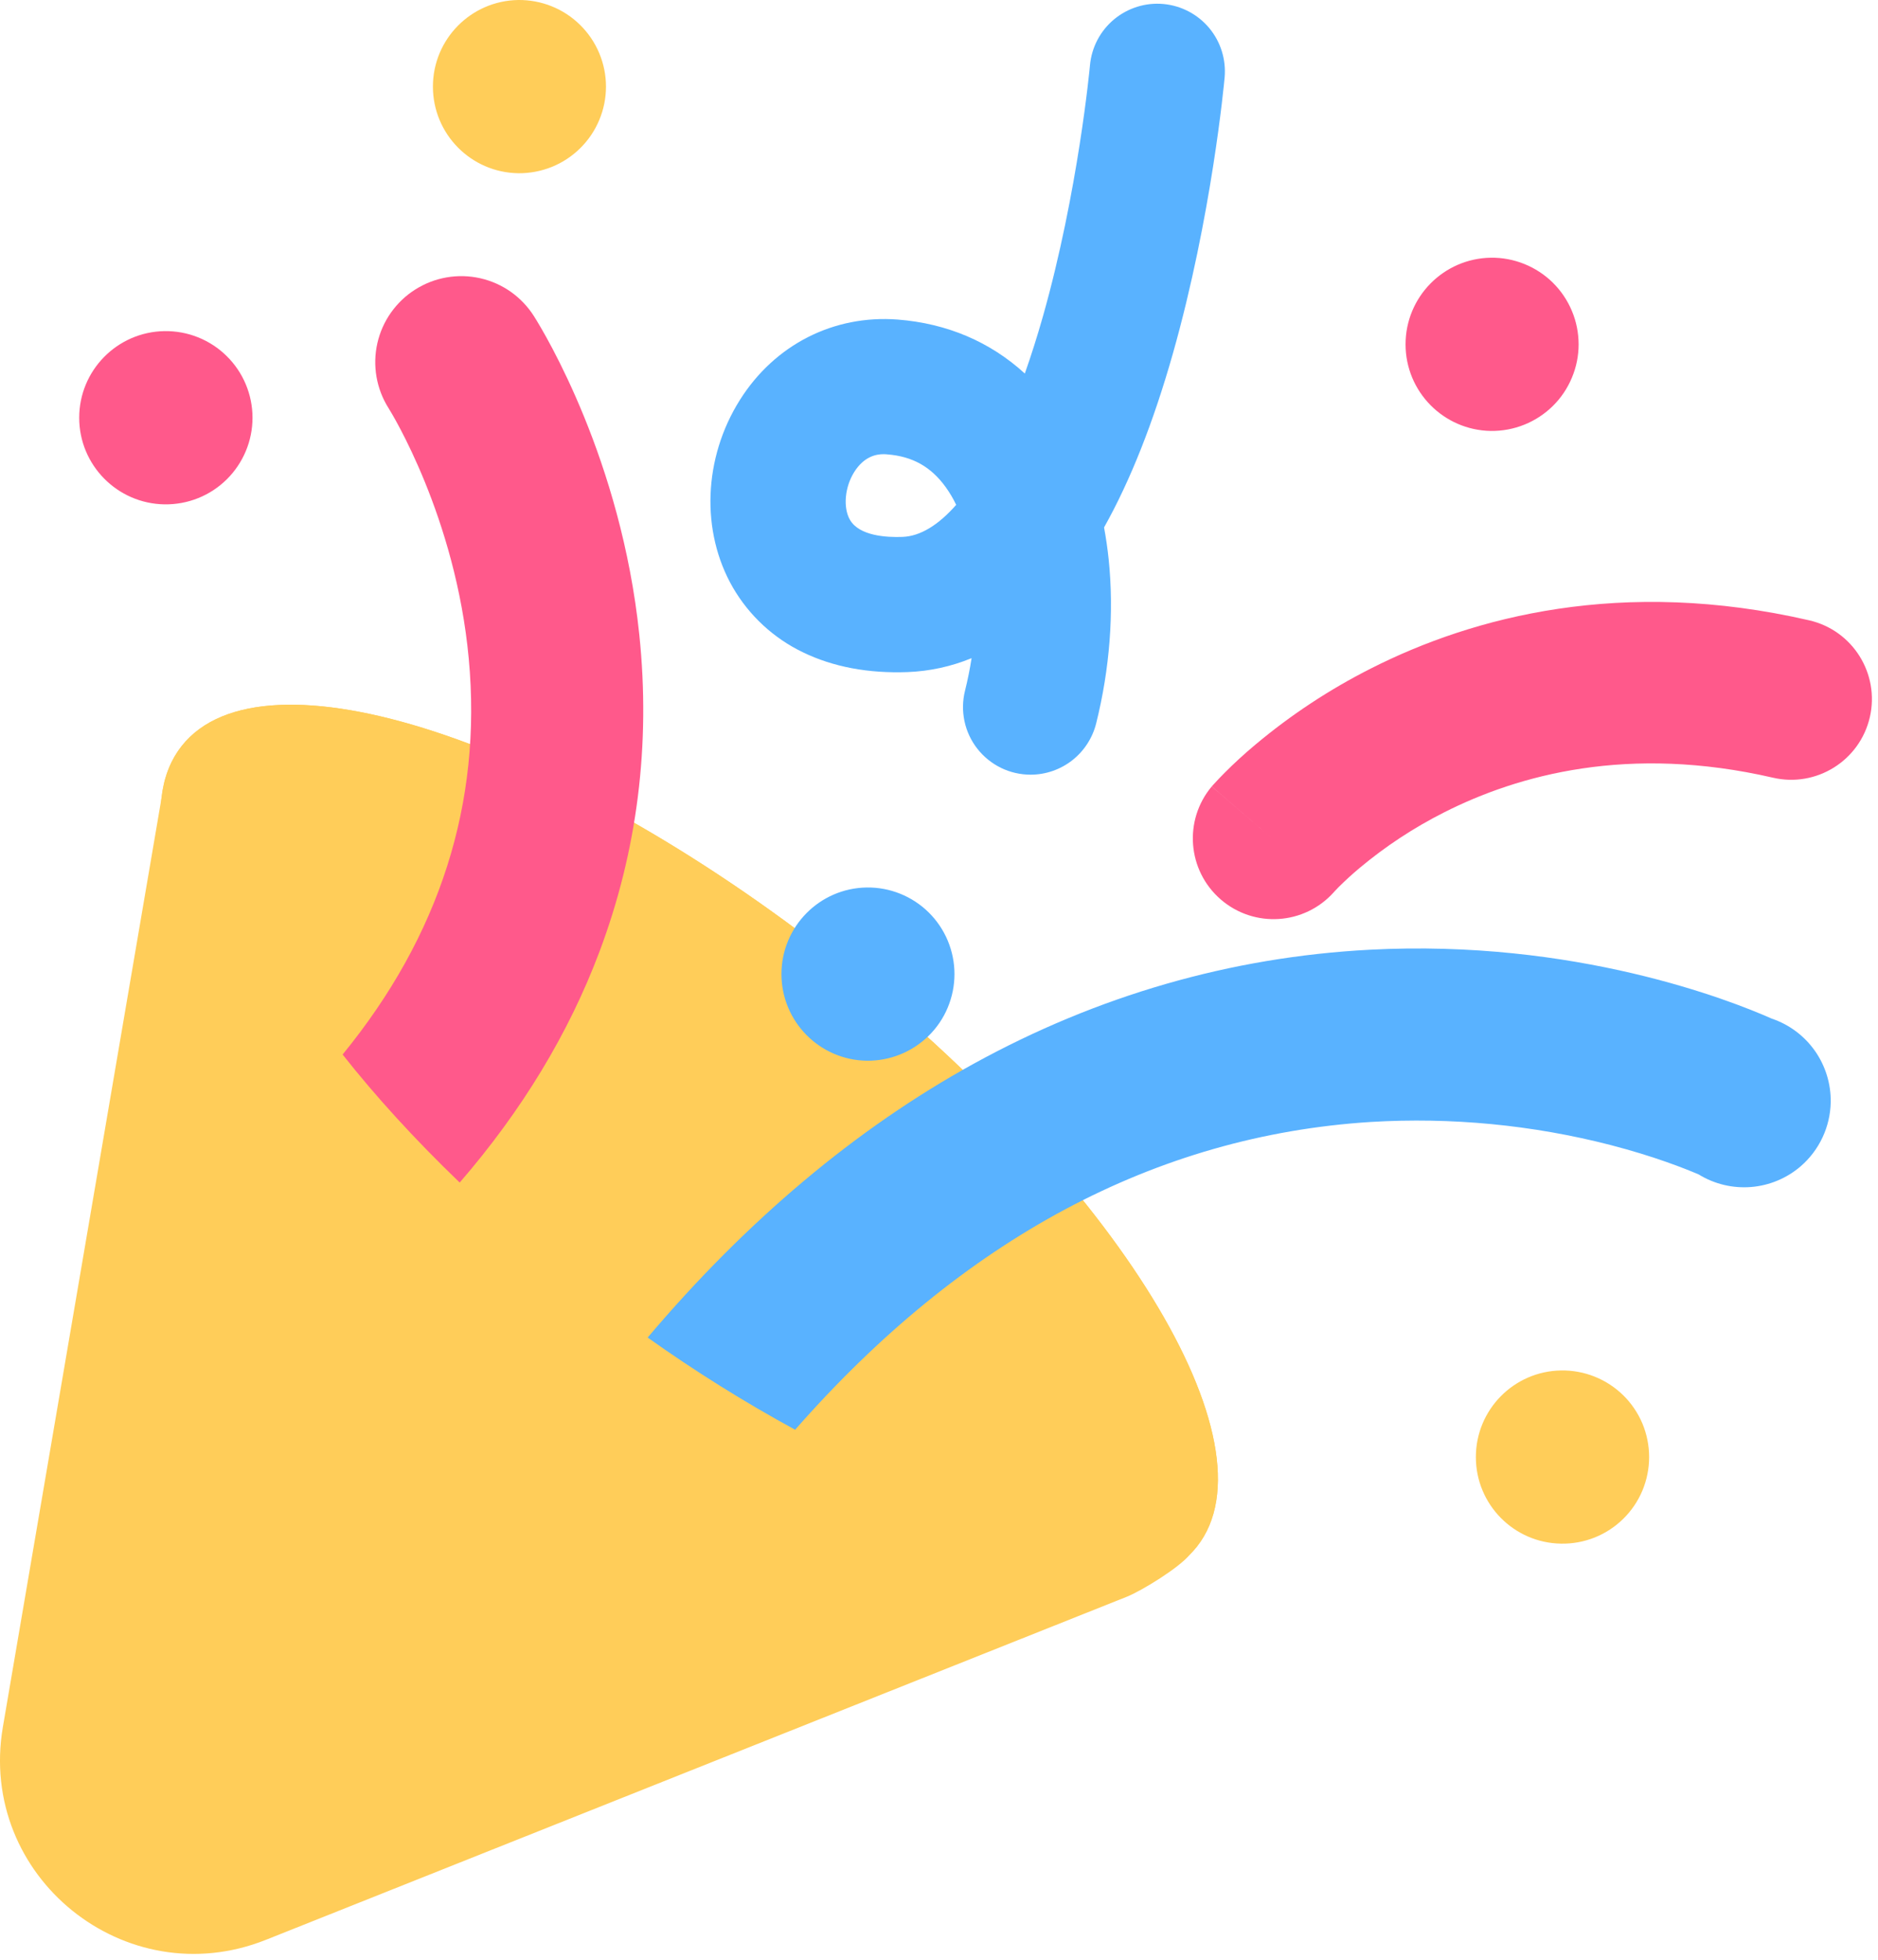 <svg width="46" height="48" viewBox="0 0 46 48" fill="none" xmlns="http://www.w3.org/2000/svg">
<g clip-path="url(#clip0_2128_1480)">
<path d="M4.029 12.353C4.311 12.357 4.59 12.306 4.852 12.201C5.113 12.097 5.351 11.941 5.551 11.744C5.752 11.546 5.911 11.311 6.02 11.051C6.129 10.792 6.185 10.513 6.185 10.232C6.185 9.95 6.129 9.672 6.02 9.412C5.911 9.152 5.752 8.917 5.551 8.72C5.351 8.522 5.113 8.367 4.852 8.262C4.59 8.157 4.311 8.106 4.029 8.11C2.871 8.128 1.94 9.073 1.94 10.232C1.94 11.391 2.871 12.335 4.029 12.353ZM36.518 10.555C36.799 10.558 37.078 10.506 37.338 10.401C37.599 10.296 37.836 10.14 38.036 9.943C38.236 9.746 38.394 9.511 38.502 9.251C38.611 8.992 38.667 8.714 38.667 8.433C38.666 8.152 38.611 7.874 38.502 7.615C38.394 7.356 38.235 7.121 38.035 6.923C37.835 6.726 37.598 6.571 37.338 6.466C37.077 6.361 36.798 6.308 36.517 6.312C35.358 6.33 34.428 7.275 34.428 8.434C34.428 9.593 35.359 10.537 36.518 10.555Z" fill="#FF598B"/>
<path d="M38.239 37.808C38.521 37.813 38.8 37.761 39.062 37.657C39.323 37.552 39.561 37.397 39.761 37.199C39.962 37.002 40.121 36.766 40.23 36.507C40.338 36.247 40.394 35.968 40.394 35.687C40.394 35.406 40.338 35.127 40.23 34.867C40.121 34.608 39.961 34.372 39.761 34.175C39.56 33.978 39.322 33.822 39.061 33.718C38.8 33.613 38.52 33.562 38.239 33.566C37.08 33.584 36.15 34.528 36.15 35.688C36.15 36.847 37.08 37.791 38.239 37.808ZM12.694 4.243C12.974 4.246 13.253 4.194 13.514 4.089C13.774 3.984 14.011 3.829 14.211 3.631C14.411 3.434 14.57 3.199 14.678 2.94C14.787 2.681 14.843 2.402 14.843 2.121C14.843 1.841 14.787 1.562 14.678 1.303C14.57 1.044 14.411 0.809 14.211 0.612C14.011 0.414 13.774 0.259 13.514 0.154C13.253 0.049 12.974 -0.003 12.694 0C11.534 0.018 10.604 0.962 10.604 2.121C10.604 3.281 11.534 4.225 12.694 4.243Z" fill="#FFCD59"/>
<path d="M25.244 18.974C24.992 18.974 24.744 18.917 24.518 18.807C24.292 18.696 24.094 18.536 23.939 18.338C23.784 18.14 23.676 17.909 23.624 17.663C23.572 17.416 23.576 17.162 23.637 16.918C23.703 16.652 23.757 16.386 23.798 16.12C23.3 16.325 22.771 16.44 22.234 16.461C21.27 16.497 20.408 16.335 19.672 15.979C18.952 15.634 18.352 15.08 17.951 14.389C17.16 13.018 17.228 11.216 18.123 9.796C18.977 8.44 20.422 7.707 21.989 7.827C23.197 7.921 24.255 8.373 25.102 9.149C25.256 8.713 25.404 8.247 25.545 7.751C26.41 4.696 26.696 1.628 26.698 1.597C26.718 1.381 26.78 1.17 26.881 0.977C26.982 0.785 27.12 0.614 27.287 0.475C27.454 0.336 27.647 0.231 27.855 0.166C28.062 0.101 28.28 0.078 28.497 0.098C28.934 0.138 29.338 0.35 29.619 0.687C29.9 1.024 30.035 1.46 29.996 1.897C29.984 2.034 29.679 5.305 28.73 8.655C28.251 10.347 27.684 11.777 27.043 12.918C27.09 13.172 27.128 13.433 27.156 13.701C27.29 14.992 27.183 16.383 26.849 17.721C26.759 18.078 26.552 18.396 26.262 18.623C25.971 18.85 25.613 18.974 25.244 18.974ZM21.64 11.124C21.468 11.124 21.167 11.175 20.924 11.56C20.692 11.929 20.646 12.432 20.819 12.732C21.048 13.13 21.724 13.165 22.107 13.15C22.541 13.134 22.985 12.861 23.421 12.365C23.348 12.213 23.263 12.068 23.165 11.932C22.805 11.432 22.35 11.177 21.732 11.129C21.709 11.127 21.677 11.124 21.64 11.124Z" fill="#59B2FF"/>
<path d="M20.483 23.511C13.615 18.097 6.437 15.752 4.45 18.273C4.263 18.512 4.126 18.787 4.046 19.08C4.034 19.116 4.024 19.152 4.018 19.189V19.194C3.991 19.307 3.971 19.421 3.958 19.537L0.07 42.301C-0.552 45.957 3.067 48.884 6.512 47.512L27.597 39.11C27.968 38.962 28.883 38.397 29.134 38.085C29.2 38.02 29.262 37.951 29.32 37.878C31.306 35.358 27.349 28.925 20.483 23.51V23.511Z" fill="#FFCD59"/>
<path d="M29.317 37.88C31.305 35.358 27.35 28.924 20.483 23.511C13.615 18.097 6.436 15.753 4.448 18.274C2.461 20.796 6.416 27.23 13.283 32.643C20.15 38.057 27.329 40.401 29.317 37.88Z" fill="#FFCD59"/>
<path d="M28.118 36.411C29.75 34.341 26.156 28.788 20.091 24.007C14.027 19.226 7.787 17.028 6.156 19.097C4.525 21.167 8.118 26.72 14.183 31.501C20.247 36.282 26.487 38.481 28.118 36.411Z" fill="#FFCD59"/>
<path d="M21.23 25.98C21.511 25.983 21.79 25.931 22.05 25.826C22.311 25.721 22.548 25.565 22.748 25.368C22.948 25.171 23.107 24.936 23.215 24.676C23.323 24.417 23.379 24.139 23.379 23.858C23.379 23.577 23.323 23.299 23.215 23.04C23.107 22.781 22.948 22.546 22.748 22.348C22.548 22.151 22.311 21.995 22.05 21.89C21.79 21.785 21.511 21.733 21.23 21.737C20.071 21.754 19.141 22.699 19.141 23.858C19.141 25.017 20.071 25.962 21.23 25.98Z" fill="#59B2FF"/>
<path d="M32.671 21.852L32.686 21.835C32.706 21.814 32.742 21.776 32.793 21.723C32.954 21.564 33.121 21.411 33.295 21.265C33.932 20.731 34.629 20.273 35.371 19.898C37.185 18.98 39.886 18.231 43.428 19.048C44.493 19.294 45.554 18.63 45.8 17.566C46.045 16.501 45.381 15.44 44.317 15.194C39.732 14.137 36.086 15.104 33.585 16.37C32.569 16.883 31.616 17.511 30.745 18.242C30.483 18.461 30.231 18.692 29.99 18.934C29.896 19.028 29.805 19.125 29.716 19.223L29.694 19.247L29.687 19.256L29.683 19.26L29.682 19.261C29.681 19.262 29.68 19.263 31.179 20.553L29.68 19.263C28.986 20.091 29.084 21.323 29.901 22.03C30.718 22.737 31.951 22.658 32.671 21.852ZM13.08 7.746C12.932 7.512 12.74 7.309 12.514 7.149C12.288 6.989 12.033 6.876 11.763 6.815C11.493 6.754 11.213 6.747 10.941 6.794C10.668 6.841 10.407 6.942 10.173 7.09C9.939 7.237 9.737 7.43 9.577 7.656C9.417 7.882 9.304 8.137 9.243 8.407C9.182 8.677 9.175 8.956 9.222 9.229C9.269 9.501 9.369 9.762 9.517 9.996C9.593 10.118 11.161 12.658 11.482 16.135C11.81 19.668 10.772 22.916 8.392 25.828C9.194 26.846 10.158 27.905 11.26 28.964C12.784 27.202 13.931 25.31 14.684 23.307C15.611 20.843 15.939 18.231 15.659 15.543C15.214 11.267 13.354 8.18 13.08 7.746Z" fill="#FF598B"/>
<path d="M39.446 28.044C40.521 28.322 41.281 28.625 41.609 28.766C41.993 29.002 42.442 29.109 42.891 29.073C43.339 29.037 43.765 28.859 44.106 28.566C44.332 28.37 44.514 28.13 44.641 27.859C44.768 27.589 44.836 27.294 44.842 26.996C44.849 26.546 44.713 26.105 44.454 25.737C44.194 25.369 43.825 25.093 43.398 24.949C42.392 24.503 38.579 22.994 33.539 23.262C30.147 23.442 26.885 24.382 23.844 26.057C20.965 27.644 18.291 29.892 15.864 32.76C17.022 33.584 18.228 34.338 19.476 35.018C23.575 30.347 28.303 27.815 33.572 27.48C35.547 27.361 37.529 27.551 39.446 28.044Z" fill="#59B2FF"/>
</g>
<defs>
<clipPath id="clip0_2128_1480">
<rect width="45.851" height="48" fill="white"/>
</clipPath>
</defs>
</svg>
